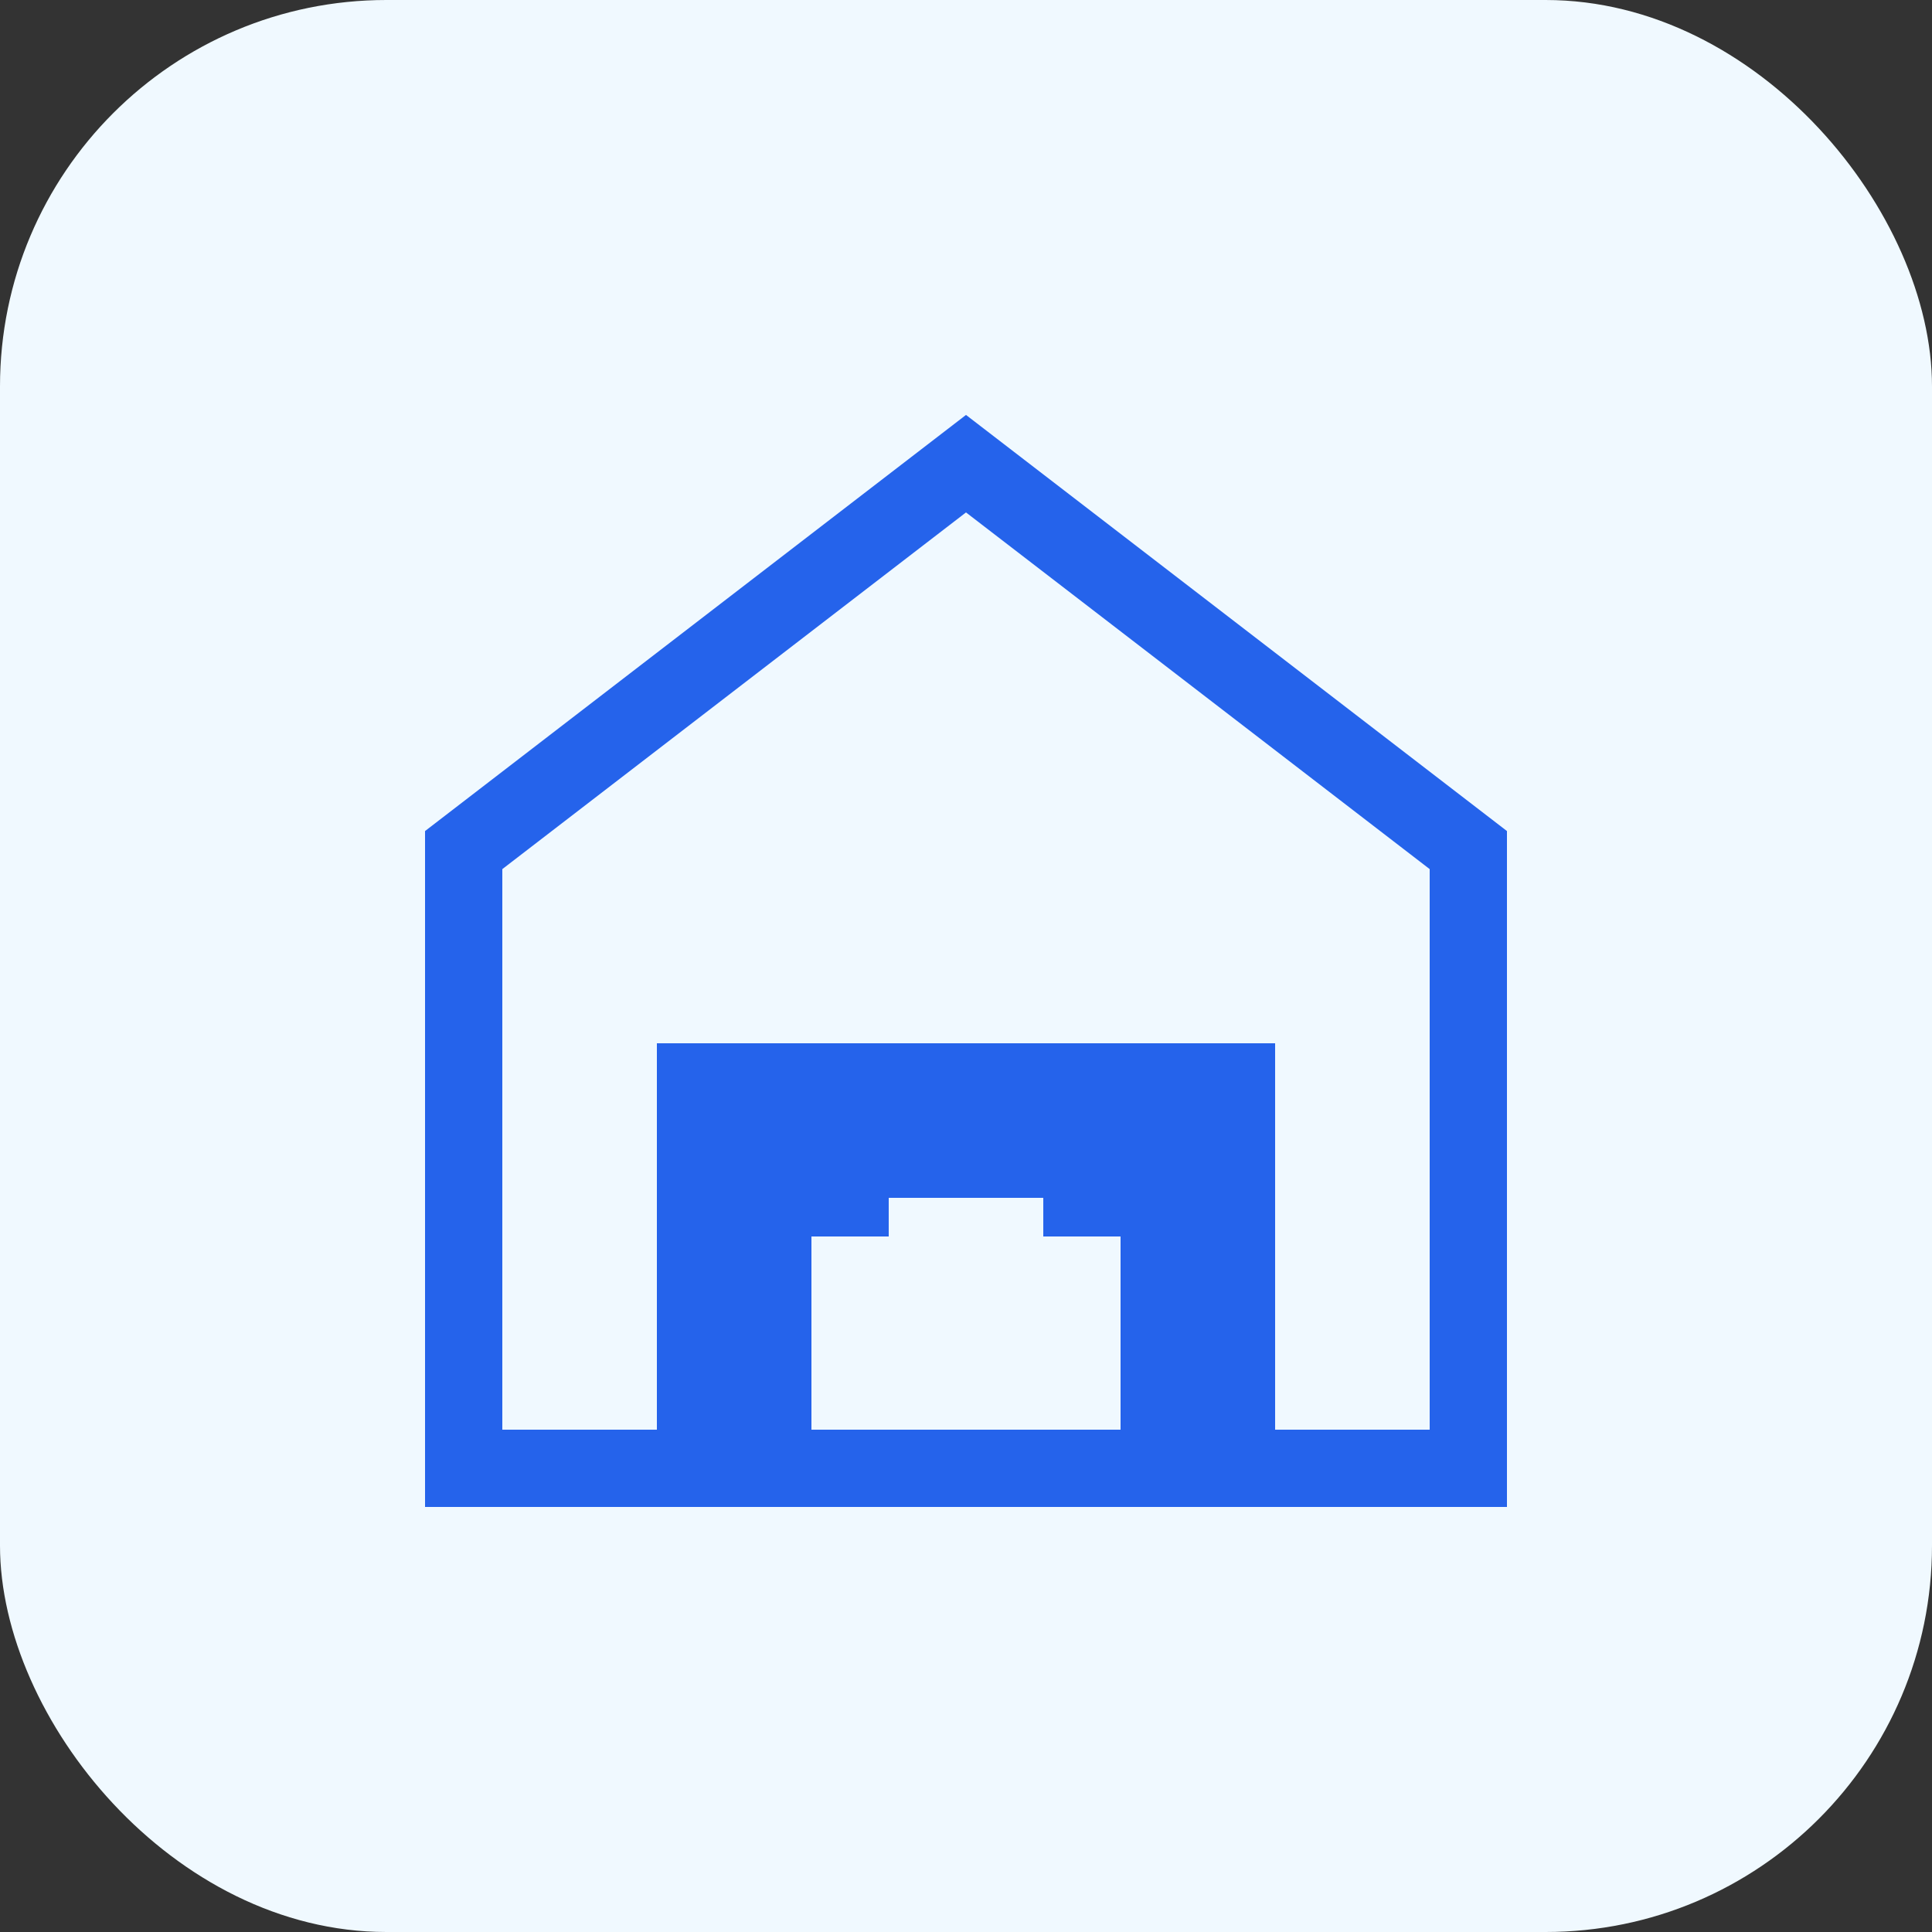 <svg width="50" height="50" viewBox="0 0 50 50" fill="none" xmlns="http://www.w3.org/2000/svg">
  <rect x="0" y="0" width="50" height="50" fill="#333333" stroke="none"/>
  <rect width="50" height="50" rx="10" fill="#f0f9ff"/>
  <path d="M12 38V22L25 12L38 22V38H32V28H18V38H12Z" stroke="#2563eb" stroke-width="2" fill="none"/>
  <rect x="20" y="30" width="10" height="8" stroke="#2563eb" stroke-width="2" fill="none"/>
  <path d="M22 30V32M28 30V32" stroke="#2563eb" stroke-width="2"/>
</svg>